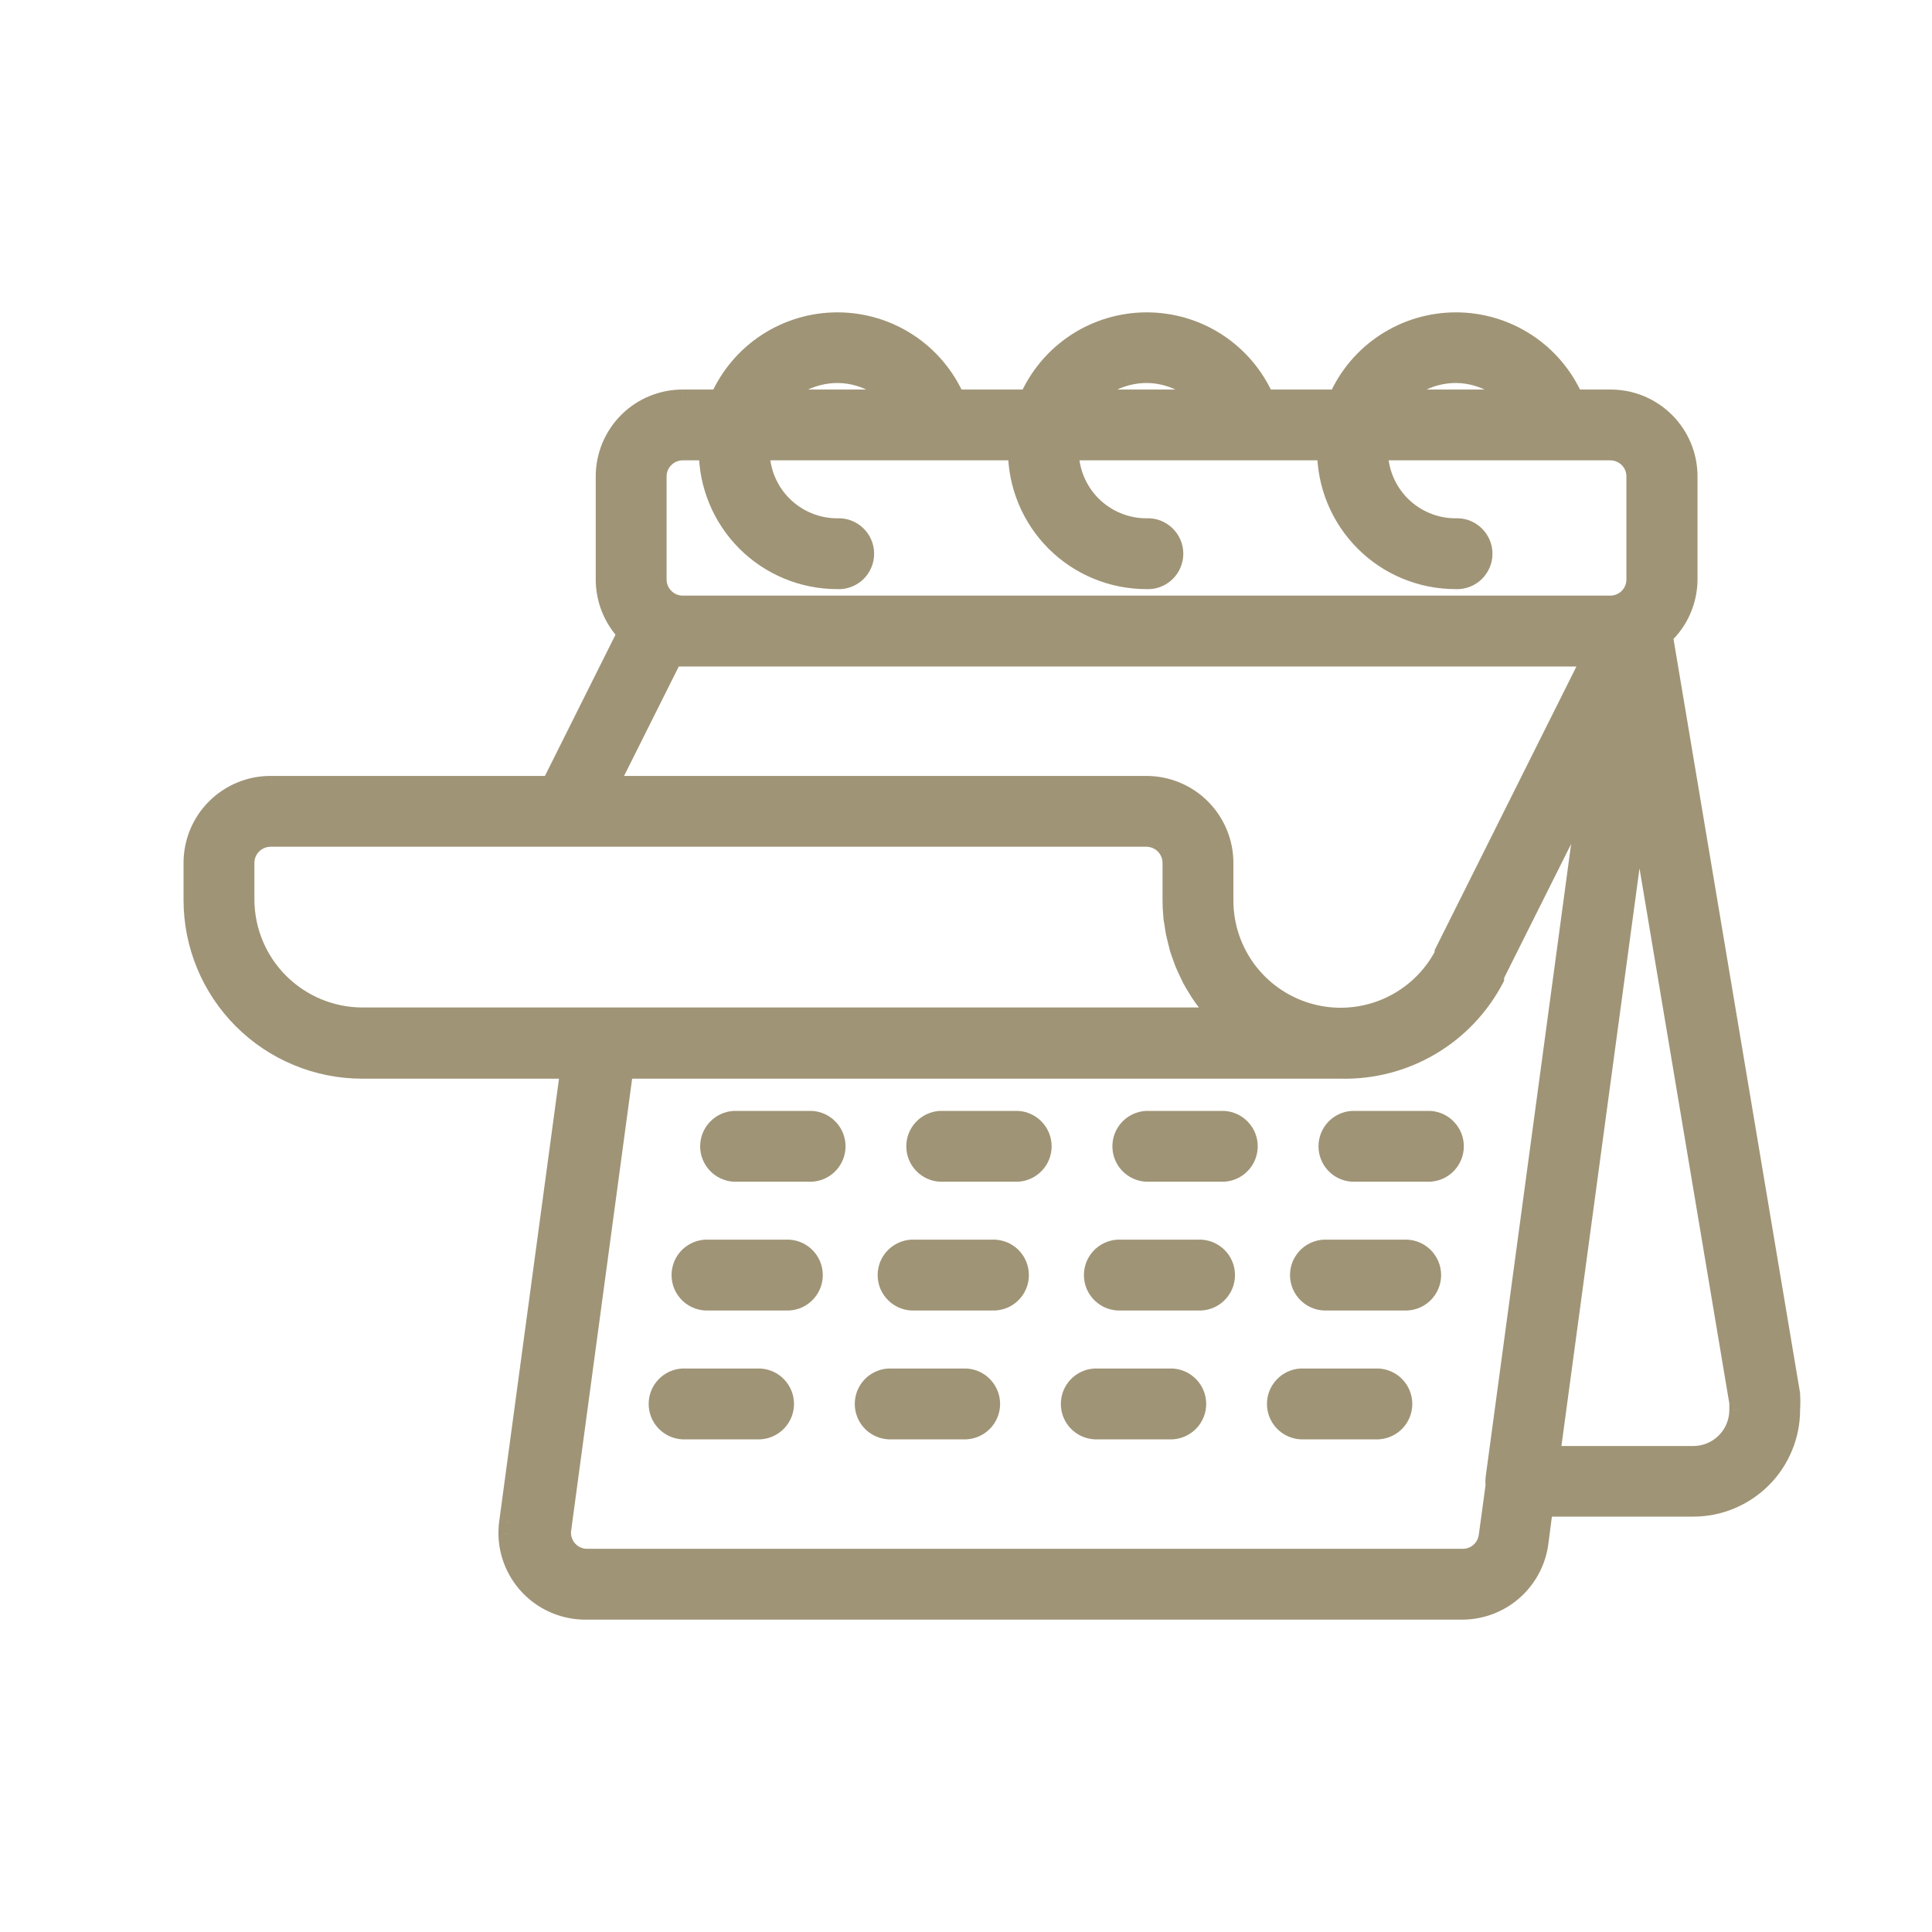 <svg xmlns="http://www.w3.org/2000/svg" width="40" height="40" viewBox="0 0 40 40" fill="none"><path fill-rule="evenodd" clip-rule="evenodd" d="M34.433 13.16C34.594 13.012 34.722 12.832 34.81 12.632C34.898 12.432 34.944 12.216 34.945 11.998V9.864C34.945 9.653 34.904 9.445 34.823 9.25C34.742 9.056 34.624 8.879 34.474 8.731C34.325 8.582 34.148 8.464 33.953 8.384C33.758 8.304 33.55 8.264 33.339 8.265H32.585C32.377 7.79 32.036 7.385 31.602 7.102C31.169 6.818 30.661 6.667 30.143 6.667C29.625 6.667 29.118 6.818 28.684 7.102C28.25 7.385 27.909 7.79 27.701 8.265H26.184C25.977 7.79 25.635 7.385 25.201 7.102C24.768 6.818 24.261 6.667 23.742 6.667C23.224 6.667 22.717 6.818 22.283 7.102C21.85 7.385 21.508 7.79 21.301 8.265H19.78C19.573 7.79 19.231 7.385 18.797 7.102C18.364 6.818 17.857 6.667 17.338 6.667C16.82 6.667 16.313 6.818 15.879 7.102C15.445 7.385 15.104 7.79 14.897 8.265H14.134C13.924 8.264 13.716 8.306 13.521 8.386C13.327 8.466 13.151 8.584 13.002 8.733C12.854 8.881 12.736 9.057 12.656 9.252C12.575 9.446 12.534 9.654 12.534 9.864V11.998C12.534 12.412 12.695 12.811 12.983 13.109L11.406 16.265H5.603C5.392 16.264 5.184 16.305 4.989 16.386C4.795 16.466 4.618 16.584 4.469 16.733C4.32 16.881 4.202 17.058 4.122 17.252C4.041 17.447 4 17.655 4 17.866V18.634C4 19.562 4.369 20.452 5.025 21.108C5.681 21.764 6.571 22.133 7.499 22.133H11.802L10.534 31.521C10.524 31.596 10.518 31.672 10.518 31.748C10.523 32.172 10.695 32.577 10.998 32.875C11.3 33.172 11.709 33.337 12.133 33.333H30.267C30.655 33.334 31.03 33.194 31.323 32.939C31.616 32.684 31.805 32.332 31.858 31.947L31.955 31.2H35.058C35.322 31.2 35.584 31.148 35.828 31.047C36.071 30.946 36.293 30.797 36.48 30.611C36.666 30.424 36.815 30.202 36.916 29.959C37.017 29.715 37.069 29.453 37.069 29.189C37.076 29.079 37.076 28.968 37.069 28.858L34.433 13.16ZM25.336 18.634V17.866C25.336 17.441 25.167 17.034 24.867 16.734C24.567 16.433 24.159 16.265 23.735 16.265H12.598L13.931 13.598H32.962L29.902 19.721V19.764C29.651 20.245 29.245 20.627 28.751 20.85C28.256 21.073 27.701 21.123 27.175 20.993C26.648 20.863 26.181 20.559 25.847 20.131C25.514 19.704 25.334 19.176 25.336 18.634ZM29.726 7.783C30.011 7.707 30.312 7.712 30.595 7.797C30.878 7.882 31.132 8.044 31.329 8.265H28.948C29.154 8.031 29.425 7.864 29.726 7.783ZM23.325 7.783C23.611 7.707 23.912 7.712 24.195 7.797C24.478 7.882 24.731 8.044 24.928 8.265H22.538C22.747 8.03 23.021 7.862 23.325 7.783ZM16.924 7.783C17.21 7.707 17.511 7.712 17.794 7.797C18.077 7.882 18.331 8.044 18.527 8.265H16.137C16.346 8.03 16.62 7.862 16.924 7.783ZM13.601 9.864C13.601 9.723 13.657 9.587 13.757 9.487C13.857 9.387 13.992 9.331 14.134 9.331H14.668C14.668 10.039 14.949 10.717 15.449 11.217C15.949 11.717 16.627 11.998 17.334 11.998C17.407 12.002 17.479 11.991 17.547 11.966C17.616 11.941 17.678 11.902 17.731 11.852C17.784 11.803 17.826 11.742 17.855 11.675C17.884 11.609 17.898 11.537 17.898 11.464C17.898 11.391 17.884 11.319 17.855 11.253C17.826 11.186 17.784 11.126 17.731 11.076C17.678 11.026 17.616 10.987 17.547 10.962C17.479 10.937 17.407 10.927 17.334 10.931C16.91 10.931 16.503 10.762 16.203 10.462C15.903 10.162 15.735 9.756 15.735 9.331H21.069C21.069 10.039 21.349 10.717 21.849 11.217C22.349 11.717 23.028 11.998 23.735 11.998C23.807 12.002 23.88 11.991 23.948 11.966C24.017 11.941 24.079 11.902 24.132 11.852C24.185 11.803 24.227 11.742 24.256 11.675C24.284 11.609 24.299 11.537 24.299 11.464C24.299 11.391 24.284 11.319 24.256 11.253C24.227 11.186 24.185 11.126 24.132 11.076C24.079 11.026 24.017 10.987 23.948 10.962C23.88 10.937 23.807 10.927 23.735 10.931C23.311 10.931 22.904 10.762 22.604 10.462C22.304 10.162 22.135 9.756 22.135 9.331H27.469C27.469 10.039 27.75 10.717 28.25 11.217C28.75 11.717 29.428 11.998 30.136 11.998C30.208 12.002 30.281 11.991 30.349 11.966C30.417 11.941 30.48 11.902 30.533 11.852C30.585 11.803 30.628 11.742 30.656 11.675C30.685 11.609 30.7 11.537 30.7 11.464C30.7 11.391 30.685 11.319 30.656 11.253C30.628 11.186 30.585 11.126 30.533 11.076C30.48 11.026 30.417 10.987 30.349 10.962C30.281 10.937 30.208 10.927 30.136 10.931C29.711 10.931 29.305 10.762 29.005 10.462C28.705 10.162 28.536 9.756 28.536 9.331H33.339C33.409 9.331 33.479 9.345 33.544 9.371C33.608 9.398 33.667 9.437 33.717 9.487C33.767 9.536 33.806 9.595 33.833 9.66C33.86 9.724 33.873 9.794 33.873 9.864V11.998C33.873 12.139 33.817 12.275 33.717 12.375C33.617 12.476 33.481 12.532 33.339 12.532H14.134C13.992 12.531 13.857 12.475 13.757 12.375C13.657 12.274 13.601 12.139 13.601 11.998V9.864ZM5.067 18.634V17.866C5.067 17.724 5.123 17.589 5.223 17.488C5.322 17.388 5.458 17.332 5.599 17.331H23.735C23.876 17.331 24.012 17.388 24.113 17.488C24.213 17.588 24.269 17.724 24.269 17.866V18.634C24.269 18.748 24.275 18.862 24.286 18.975C24.286 19.007 24.292 19.038 24.298 19.069C24.301 19.085 24.304 19.101 24.306 19.117L24.311 19.146C24.317 19.194 24.326 19.258 24.337 19.311C24.347 19.356 24.358 19.4 24.369 19.444L24.369 19.444L24.369 19.445L24.369 19.445L24.369 19.445C24.374 19.465 24.379 19.483 24.383 19.503C24.399 19.566 24.405 19.593 24.418 19.637C24.437 19.701 24.459 19.761 24.482 19.823L24.482 19.823L24.491 19.847C24.498 19.864 24.504 19.882 24.511 19.9C24.517 19.918 24.523 19.936 24.53 19.953C24.561 20.027 24.595 20.096 24.629 20.166L24.629 20.166C24.638 20.183 24.645 20.199 24.652 20.216L24.653 20.216C24.659 20.229 24.665 20.243 24.672 20.257C24.711 20.33 24.754 20.4 24.798 20.47L24.843 20.544C24.892 20.621 24.947 20.694 25.003 20.766L25.037 20.812C25.105 20.897 25.179 20.982 25.256 21.059H7.504C6.86 21.058 6.243 20.802 5.786 20.348C5.33 19.894 5.071 19.278 5.067 18.634ZM30.291 32.267H12.155C12.079 32.267 12.004 32.251 11.935 32.219C11.866 32.188 11.804 32.142 11.754 32.085C11.704 32.028 11.667 31.961 11.645 31.889C11.623 31.816 11.616 31.739 11.626 31.664L12.913 22.133H27.763C28.415 22.148 29.059 21.98 29.62 21.649C30.182 21.317 30.64 20.834 30.941 20.255V20.201L32.889 16.306L30.958 30.597C30.951 30.648 30.951 30.7 30.958 30.751L30.815 31.802C30.798 31.93 30.736 32.047 30.64 32.133C30.544 32.218 30.419 32.266 30.291 32.267ZM36.004 29.194C36.003 29.444 35.904 29.684 35.727 29.861C35.55 30.038 35.31 30.138 35.06 30.138H32.098L33.923 16.644L36.004 29.039C36.005 29.087 36.005 29.138 36.004 29.189V29.194ZM15.735 28.534H14.134C13.997 28.541 13.869 28.601 13.775 28.7C13.682 28.799 13.63 28.93 13.63 29.067C13.63 29.203 13.682 29.335 13.775 29.434C13.869 29.533 13.997 29.593 14.134 29.6H15.735C15.871 29.593 15.999 29.533 16.093 29.434C16.186 29.335 16.239 29.203 16.239 29.067C16.239 28.93 16.186 28.799 16.093 28.7C15.999 28.601 15.871 28.541 15.735 28.534ZM28.002 23.2H29.603C29.739 23.207 29.867 23.267 29.961 23.366C30.055 23.465 30.107 23.596 30.107 23.733C30.107 23.869 30.055 24.001 29.961 24.1C29.867 24.199 29.739 24.259 29.603 24.266H28.002C27.866 24.259 27.738 24.199 27.644 24.1C27.55 24.001 27.498 23.869 27.498 23.733C27.498 23.596 27.55 23.465 27.644 23.366C27.738 23.267 27.866 23.207 28.002 23.2ZM20.538 25.866H18.935C18.862 25.862 18.79 25.872 18.721 25.897C18.653 25.922 18.591 25.961 18.538 26.011C18.485 26.061 18.443 26.121 18.414 26.188C18.385 26.254 18.37 26.326 18.37 26.399C18.37 26.472 18.385 26.544 18.414 26.61C18.443 26.677 18.485 26.737 18.538 26.787C18.591 26.837 18.653 26.876 18.721 26.901C18.79 26.926 18.862 26.937 18.935 26.933H20.538C20.61 26.937 20.683 26.926 20.751 26.901C20.82 26.876 20.882 26.837 20.935 26.787C20.988 26.737 21.03 26.677 21.058 26.61C21.087 26.544 21.102 26.472 21.102 26.399C21.102 26.326 21.087 26.254 21.058 26.188C21.03 26.121 20.988 26.061 20.935 26.011C20.882 25.961 20.82 25.922 20.751 25.897C20.683 25.872 20.61 25.862 20.538 25.866ZM27.473 25.866H29.072C29.145 25.862 29.217 25.872 29.286 25.897C29.354 25.922 29.416 25.961 29.469 26.011C29.522 26.061 29.564 26.121 29.593 26.188C29.622 26.254 29.637 26.326 29.637 26.399C29.637 26.472 29.622 26.544 29.593 26.61C29.564 26.677 29.522 26.737 29.469 26.787C29.416 26.837 29.354 26.876 29.286 26.901C29.217 26.926 29.145 26.937 29.072 26.933H27.473C27.4 26.937 27.328 26.926 27.259 26.901C27.191 26.876 27.129 26.837 27.076 26.787C27.023 26.737 26.981 26.677 26.952 26.61C26.923 26.544 26.908 26.472 26.908 26.399C26.908 26.326 26.923 26.254 26.952 26.188C26.981 26.121 27.023 26.061 27.076 26.011C27.129 25.961 27.191 25.922 27.259 25.897C27.328 25.872 27.4 25.862 27.473 25.866ZM16.271 25.866H14.668C14.595 25.862 14.523 25.872 14.454 25.897C14.386 25.922 14.324 25.961 14.271 26.011C14.218 26.061 14.176 26.121 14.147 26.188C14.118 26.254 14.104 26.326 14.104 26.399C14.104 26.472 14.118 26.544 14.147 26.61C14.176 26.677 14.218 26.737 14.271 26.787C14.324 26.837 14.386 26.876 14.454 26.901C14.523 26.926 14.595 26.937 14.668 26.933H16.271C16.343 26.937 16.416 26.926 16.484 26.901C16.552 26.876 16.615 26.837 16.668 26.787C16.721 26.737 16.763 26.677 16.792 26.61C16.82 26.544 16.835 26.472 16.835 26.399C16.835 26.326 16.82 26.254 16.792 26.188C16.763 26.121 16.721 26.061 16.668 26.011C16.615 25.961 16.552 25.922 16.484 25.897C16.416 25.872 16.343 25.862 16.271 25.866ZM15.2 23.2H16.801C16.938 23.207 17.066 23.267 17.16 23.366C17.253 23.465 17.305 23.596 17.305 23.733C17.305 23.869 17.253 24.001 17.16 24.1C17.066 24.199 16.938 24.259 16.801 24.266H15.2C15.064 24.259 14.936 24.199 14.842 24.1C14.748 24.001 14.696 23.869 14.696 23.733C14.696 23.596 14.748 23.465 14.842 23.366C14.936 23.267 15.064 23.207 15.2 23.2ZM20.002 28.534H18.401C18.265 28.541 18.137 28.601 18.043 28.7C17.949 28.799 17.897 28.93 17.897 29.067C17.897 29.203 17.949 29.335 18.043 29.434C18.137 29.533 18.265 29.593 18.401 29.6H20.002C20.138 29.593 20.266 29.533 20.36 29.434C20.454 29.335 20.506 29.203 20.506 29.067C20.506 28.93 20.454 28.799 20.36 28.7C20.266 28.601 20.138 28.541 20.002 28.534ZM22.668 28.534H24.269C24.405 28.541 24.533 28.601 24.627 28.7C24.721 28.799 24.773 28.93 24.773 29.067C24.773 29.203 24.721 29.335 24.627 29.434C24.533 29.533 24.405 29.593 24.269 29.6H22.668C22.532 29.593 22.403 29.533 22.31 29.434C22.216 29.335 22.164 29.203 22.164 29.067C22.164 28.93 22.216 28.799 22.31 28.7C22.403 28.601 22.532 28.541 22.668 28.534ZM21.069 23.2H19.468C19.331 23.207 19.203 23.267 19.11 23.366C19.016 23.465 18.964 23.596 18.964 23.733C18.964 23.869 19.016 24.001 19.11 24.1C19.203 24.199 19.331 24.259 19.468 24.266H21.069C21.205 24.259 21.333 24.199 21.427 24.1C21.52 24.001 21.573 23.869 21.573 23.733C21.573 23.596 21.52 23.465 21.427 23.366C21.333 23.267 21.205 23.207 21.069 23.2ZM23.735 23.2H25.336C25.472 23.207 25.6 23.267 25.694 23.366C25.788 23.465 25.84 23.596 25.84 23.733C25.84 23.869 25.788 24.001 25.694 24.1C25.6 24.199 25.472 24.259 25.336 24.266H23.735C23.598 24.259 23.47 24.199 23.377 24.1C23.283 24.001 23.231 23.869 23.231 23.733C23.231 23.596 23.283 23.465 23.377 23.366C23.47 23.267 23.598 23.207 23.735 23.2ZM24.805 25.866H23.206C23.133 25.862 23.06 25.872 22.992 25.897C22.924 25.922 22.861 25.961 22.808 26.011C22.756 26.061 22.713 26.121 22.685 26.188C22.656 26.254 22.641 26.326 22.641 26.399C22.641 26.472 22.656 26.544 22.685 26.61C22.713 26.677 22.756 26.737 22.808 26.787C22.861 26.837 22.924 26.876 22.992 26.901C23.06 26.926 23.133 26.937 23.206 26.933H24.805C24.877 26.937 24.95 26.926 25.018 26.901C25.087 26.876 25.149 26.837 25.202 26.787C25.255 26.737 25.297 26.677 25.326 26.61C25.354 26.544 25.369 26.472 25.369 26.399C25.369 26.326 25.354 26.254 25.326 26.188C25.297 26.121 25.255 26.061 25.202 26.011C25.149 25.961 25.087 25.922 25.018 25.897C24.95 25.872 24.877 25.862 24.805 25.866ZM26.935 28.534H28.536C28.672 28.541 28.8 28.601 28.894 28.7C28.988 28.799 29.04 28.93 29.04 29.067C29.04 29.203 28.988 29.335 28.894 29.434C28.8 29.533 28.672 29.593 28.536 29.6H26.935C26.799 29.593 26.671 29.533 26.577 29.434C26.483 29.335 26.431 29.203 26.431 29.067C26.431 28.93 26.483 28.799 26.577 28.7C26.671 28.601 26.799 28.541 26.935 28.534Z" fill="#9F9476"></path><path d="M34.433 13.16L34.298 13.013L34.218 13.086L34.236 13.193L34.433 13.16ZM34.945 11.998L35.145 11.998V11.998H34.945ZM34.945 9.864L34.745 9.864V9.864H34.945ZM34.823 9.25L35.008 9.174L34.823 9.25ZM34.474 8.731L34.333 8.872L34.474 8.731ZM33.953 8.384L34.029 8.199L33.953 8.384ZM33.339 8.265V8.465L33.34 8.465L33.339 8.265ZM32.585 8.265L32.401 8.345L32.454 8.465H32.585V8.265ZM31.602 7.102L31.712 6.934L31.602 7.102ZM28.684 7.102L28.575 6.934L28.684 7.102ZM27.701 8.265V8.465H27.832L27.885 8.345L27.701 8.265ZM26.184 8.265L26.001 8.345L26.053 8.465H26.184V8.265ZM25.201 7.102L25.311 6.934L25.201 7.102ZM22.283 7.102L22.174 6.934L22.283 7.102ZM21.301 8.265V8.465H21.432L21.484 8.345L21.301 8.265ZM19.78 8.265L19.597 8.345L19.649 8.465H19.78V8.265ZM18.797 7.102L18.688 7.269L18.688 7.269L18.797 7.102ZM15.879 7.102L15.77 6.934L15.77 6.934L15.879 7.102ZM14.897 8.265V8.465H15.027L15.08 8.345L14.897 8.265ZM14.134 8.265L14.133 8.465H14.134V8.265ZM13.521 8.386L13.598 8.571V8.571L13.521 8.386ZM13.002 8.733L12.861 8.591V8.591L13.002 8.733ZM12.656 9.252L12.471 9.175L12.471 9.175L12.656 9.252ZM12.534 9.864H12.734V9.864L12.534 9.864ZM12.534 11.998L12.734 11.998V11.998H12.534ZM12.983 13.109L13.162 13.198L13.226 13.071L13.127 12.97L12.983 13.109ZM11.406 16.265V16.465H11.53L11.585 16.354L11.406 16.265ZM5.603 16.265L5.602 16.465H5.603V16.265ZM4.989 16.386L4.913 16.201H4.913L4.989 16.386ZM4.469 16.733L4.61 16.874L4.469 16.733ZM4.122 17.252L4.306 17.329L4.306 17.329L4.122 17.252ZM4 17.866H4.2L4.2 17.866L4 17.866ZM5.025 21.108L4.883 21.249H4.883L5.025 21.108ZM11.802 22.133L12 22.16L12.031 21.933H11.802V22.133ZM10.534 31.521L10.732 31.548L10.732 31.547L10.534 31.521ZM10.518 31.748L10.319 31.748L10.319 31.75L10.518 31.748ZM10.998 32.875L11.138 32.732H11.138L10.998 32.875ZM12.133 33.333V33.133L12.132 33.133L12.133 33.333ZM30.267 33.333L30.267 33.133H30.267V33.333ZM31.858 31.947L32.056 31.974L32.056 31.973L31.858 31.947ZM31.955 31.2V31H31.779L31.757 31.174L31.955 31.2ZM35.828 31.047L35.751 30.862H35.751L35.828 31.047ZM36.916 29.959L37.1 30.035V30.035L36.916 29.959ZM37.069 29.189L36.869 29.177V29.189H37.069ZM37.069 28.858L37.268 28.846L37.268 28.835L37.266 28.825L37.069 28.858ZM25.336 18.634L25.536 18.635V18.634H25.336ZM24.867 16.734L25.008 16.592L24.867 16.734ZM12.598 16.265L12.419 16.175L12.274 16.465H12.598V16.265ZM13.931 13.598V13.399H13.807L13.752 13.509L13.931 13.598ZM32.962 13.598L33.141 13.688L33.286 13.399H32.962V13.598ZM29.902 19.721L29.723 19.632L29.702 19.674V19.721H29.902ZM29.902 19.764L30.079 19.856L30.102 19.813V19.764H29.902ZM28.751 20.85L28.669 20.668L28.751 20.85ZM27.175 20.993L27.223 20.799L27.175 20.993ZM25.847 20.131L25.689 20.255L25.847 20.131ZM30.595 7.797L30.538 7.989H30.538L30.595 7.797ZM29.726 7.783L29.674 7.59L29.674 7.59L29.726 7.783ZM31.329 8.265V8.465H31.774L31.478 8.132L31.329 8.265ZM28.948 8.265L28.798 8.132L28.504 8.465H28.948V8.265ZM24.195 7.797L24.137 7.989H24.137L24.195 7.797ZM23.325 7.783L23.375 7.977L23.377 7.977L23.325 7.783ZM24.928 8.265V8.465H25.373L25.077 8.132L24.928 8.265ZM22.538 8.265L22.389 8.132L22.093 8.465H22.538V8.265ZM17.794 7.797L17.851 7.605L17.794 7.797ZM16.924 7.783L16.974 7.977L16.976 7.977L16.924 7.783ZM18.527 8.265V8.465H18.973L18.677 8.132L18.527 8.265ZM16.137 8.265L15.988 8.132L15.692 8.465H16.137V8.265ZM14.668 9.331H14.868V9.131H14.668V9.331ZM15.449 11.217L15.59 11.075L15.449 11.217ZM17.334 11.998L17.345 11.797H17.334V11.998ZM17.547 11.966L17.616 12.154H17.616L17.547 11.966ZM17.731 11.852L17.869 11.998V11.998L17.731 11.852ZM17.855 11.253L18.038 11.174V11.174L17.855 11.253ZM17.731 11.076L17.869 10.931V10.931L17.731 11.076ZM17.547 10.962L17.616 10.774L17.616 10.774L17.547 10.962ZM17.334 10.931V11.131L17.345 11.13L17.334 10.931ZM16.203 10.462L16.345 10.321V10.321L16.203 10.462ZM15.735 9.331V9.131H15.535V9.331H15.735ZM21.069 9.331H21.269V9.131H21.069V9.331ZM21.849 11.217L21.991 11.075L21.849 11.217ZM23.735 11.998L23.746 11.797H23.735V11.998ZM23.948 11.966L24.017 12.154L24.017 12.154L23.948 11.966ZM24.132 11.852L24.269 11.998V11.998L24.132 11.852ZM24.256 11.675L24.072 11.596L24.072 11.596L24.256 11.675ZM24.256 11.253L24.072 11.332L24.072 11.332L24.256 11.253ZM24.132 11.076L24.269 10.931V10.931L24.132 11.076ZM23.948 10.962L24.017 10.774L24.017 10.774L23.948 10.962ZM23.735 10.931V11.131L23.746 11.13L23.735 10.931ZM22.604 10.462L22.745 10.321V10.321L22.604 10.462ZM22.135 9.331V9.131H21.935V9.331H22.135ZM27.469 9.331H27.669V9.131H27.469V9.331ZM30.136 11.998L30.147 11.797H30.136V11.998ZM30.533 11.852L30.67 11.998V11.998L30.533 11.852ZM30.656 11.675L30.84 11.755L30.84 11.755L30.656 11.675ZM30.656 11.253L30.84 11.174L30.84 11.174L30.656 11.253ZM30.533 11.076L30.67 10.931V10.931L30.533 11.076ZM30.349 10.962L30.418 10.774L30.418 10.774L30.349 10.962ZM30.136 10.931V11.131L30.147 11.13L30.136 10.931ZM28.536 9.331V9.131H28.336V9.331H28.536ZM33.339 9.331V9.531L33.34 9.531L33.339 9.331ZM33.717 9.487L33.858 9.345L33.858 9.345L33.717 9.487ZM33.833 9.66L33.648 9.736L33.648 9.736L33.833 9.66ZM33.717 12.375L33.858 12.517V12.517L33.717 12.375ZM14.134 12.532L14.133 12.732H14.134V12.532ZM13.757 12.375L13.615 12.516V12.516L13.757 12.375ZM13.601 11.998L13.801 11.998V11.998H13.601ZM5.067 17.866H5.267V17.866L5.067 17.866ZM5.067 18.634H4.867L4.867 18.635L5.067 18.634ZM5.223 17.488L5.364 17.63L5.364 17.63L5.223 17.488ZM5.599 17.331V17.131L5.599 17.131L5.599 17.331ZM24.113 17.488L23.971 17.629V17.629L24.113 17.488ZM24.269 18.634L24.469 18.634V18.634H24.269ZM24.286 18.975H24.486V18.965L24.485 18.955L24.286 18.975ZM24.298 19.069L24.494 19.031V19.031L24.298 19.069ZM24.306 19.117L24.505 19.089L24.505 19.088L24.306 19.117ZM24.311 19.146L24.509 19.119L24.509 19.119L24.311 19.146ZM24.337 19.311L24.533 19.27V19.27L24.337 19.311ZM24.369 19.444L24.175 19.493L24.175 19.495L24.369 19.444ZM24.369 19.444L24.563 19.396L24.562 19.393L24.369 19.444ZM24.369 19.445L24.175 19.493L24.175 19.493L24.369 19.445ZM24.369 19.445L24.175 19.494L24.175 19.494L24.369 19.445ZM24.369 19.445L24.563 19.397L24.563 19.396L24.369 19.445ZM24.383 19.503L24.189 19.55L24.189 19.55L24.383 19.503ZM24.418 19.637L24.224 19.689L24.226 19.697L24.418 19.637ZM24.482 19.823L24.672 19.759L24.669 19.754L24.482 19.823ZM24.482 19.823L24.292 19.886L24.294 19.891L24.482 19.823ZM24.491 19.847L24.303 19.916L24.305 19.922L24.491 19.847ZM24.511 19.9L24.322 19.968L24.322 19.968L24.511 19.9ZM24.53 19.953L24.344 20.027L24.346 20.03L24.53 19.953ZM24.629 20.166L24.449 20.254L24.456 20.266L24.629 20.166ZM24.629 20.166L24.806 20.073L24.803 20.067L24.629 20.166ZM24.652 20.216L24.835 20.134L24.835 20.134L24.652 20.216ZM24.653 20.216L24.47 20.297L24.47 20.298L24.653 20.216ZM24.672 20.257L24.493 20.346L24.495 20.351L24.672 20.257ZM24.798 20.47L24.969 20.367L24.967 20.363L24.798 20.47ZM24.843 20.544L24.671 20.647L24.674 20.652L24.843 20.544ZM25.003 20.766L25.164 20.647L25.16 20.642L25.003 20.766ZM25.037 20.812L24.876 20.931L24.881 20.937L25.037 20.812ZM25.256 21.059V21.259H25.738L25.397 20.918L25.256 21.059ZM7.504 21.059L7.504 21.259H7.504V21.059ZM5.786 20.348L5.645 20.49H5.645L5.786 20.348ZM12.155 32.267V32.066L12.155 32.066L12.155 32.267ZM30.291 32.267V32.467L30.292 32.467L30.291 32.267ZM11.935 32.219L11.853 32.402L11.853 32.402L11.935 32.219ZM11.754 32.085L11.904 31.953L11.904 31.953L11.754 32.085ZM11.645 31.889L11.836 31.83H11.836L11.645 31.889ZM11.626 31.664L11.428 31.637L11.428 31.638L11.626 31.664ZM12.913 22.133V21.933H12.738L12.715 22.106L12.913 22.133ZM27.763 22.133L27.768 21.933H27.763V22.133ZM29.62 21.649L29.519 21.476L29.62 21.649ZM30.941 20.255L31.119 20.348L31.141 20.304V20.255H30.941ZM30.941 20.201L30.762 20.111L30.741 20.154V20.201H30.941ZM32.889 16.306L33.087 16.332L32.71 16.216L32.889 16.306ZM30.958 30.597L30.76 30.57L30.76 30.571L30.958 30.597ZM30.958 30.751L31.156 30.778L31.16 30.751L31.156 30.724L30.958 30.751ZM30.815 31.802L30.617 31.775L30.616 31.777L30.815 31.802ZM30.64 32.133L30.507 31.983L30.507 31.983L30.64 32.133ZM35.727 29.861L35.868 30.003V30.003L35.727 29.861ZM36.004 29.194L36.204 29.195V29.194H36.004ZM35.06 30.138V30.338L35.06 30.338L35.06 30.138ZM32.098 30.138L31.9 30.111L31.869 30.338H32.098V30.138ZM33.923 16.644L34.12 16.61L33.725 16.617L33.923 16.644ZM36.004 29.039L36.203 29.032L36.203 29.019L36.201 29.006L36.004 29.039ZM36.004 29.189L35.804 29.182V29.189H36.004ZM14.134 28.534V28.333L14.122 28.334L14.134 28.534ZM15.735 28.534L15.746 28.334H15.735V28.534ZM13.775 28.7L13.921 28.837L13.921 28.837L13.775 28.7ZM13.775 29.434L13.921 29.297L13.921 29.297L13.775 29.434ZM14.134 29.6L14.122 29.8H14.134V29.6ZM15.735 29.6V29.801L15.746 29.8L15.735 29.6ZM16.093 29.434L15.947 29.297L15.947 29.297L16.093 29.434ZM16.093 28.7L15.947 28.837L15.947 28.837L16.093 28.7ZM29.603 23.2L29.614 23H29.603V23.2ZM28.002 23.2V22.999L27.991 23L28.002 23.2ZM29.961 23.366L29.816 23.503L29.961 23.366ZM29.961 24.1L29.816 23.962L29.961 24.1ZM29.603 24.266V24.467L29.614 24.466L29.603 24.266ZM28.002 24.266L27.991 24.466H28.002V24.266ZM27.644 24.1L27.498 24.237L27.498 24.237L27.644 24.1ZM27.644 23.366L27.498 23.229L27.498 23.229L27.644 23.366ZM18.935 25.866L18.924 26.066H18.935V25.866ZM20.538 25.866V26.066L20.549 26.065L20.538 25.866ZM18.721 25.897L18.79 26.085L18.79 26.085L18.721 25.897ZM18.538 26.011L18.675 26.156L18.675 26.156L18.538 26.011ZM18.414 26.188L18.23 26.108L18.23 26.108L18.414 26.188ZM18.414 26.61L18.23 26.69L18.23 26.69L18.414 26.61ZM18.538 26.787L18.401 26.933L18.401 26.933L18.538 26.787ZM18.721 26.901L18.79 26.713L18.79 26.713L18.721 26.901ZM18.935 26.933V26.732L18.924 26.733L18.935 26.933ZM20.538 26.933L20.549 26.733H20.538V26.933ZM20.751 26.901L20.683 26.713L20.683 26.713L20.751 26.901ZM20.935 26.787L21.072 26.933L21.072 26.933L20.935 26.787ZM21.058 26.61L20.875 26.531L20.875 26.531L21.058 26.61ZM21.058 26.188L20.875 26.267L20.875 26.267L21.058 26.188ZM20.935 26.011L20.797 26.156L20.797 26.156L20.935 26.011ZM20.751 25.897L20.683 26.085L20.683 26.085L20.751 25.897ZM29.072 25.866V26.066L29.084 26.065L29.072 25.866ZM27.473 25.866L27.462 26.066H27.473V25.866ZM29.286 25.897L29.217 26.085L29.217 26.085L29.286 25.897ZM29.469 26.011L29.332 26.156L29.332 26.156L29.469 26.011ZM29.593 26.188L29.777 26.108L29.777 26.108L29.593 26.188ZM29.593 26.61L29.777 26.69L29.777 26.69L29.593 26.61ZM29.469 26.787L29.607 26.933L29.607 26.933L29.469 26.787ZM29.286 26.901L29.217 26.713L29.217 26.713L29.286 26.901ZM29.072 26.933L29.084 26.733H29.072V26.933ZM27.473 26.933V26.732L27.462 26.733L27.473 26.933ZM27.259 26.901L27.328 26.713L27.328 26.713L27.259 26.901ZM27.076 26.787L26.938 26.933L26.938 26.933L27.076 26.787ZM26.952 26.61L26.768 26.69L26.768 26.69L26.952 26.61ZM26.952 26.188L26.768 26.108L26.768 26.108L26.952 26.188ZM27.076 26.011L27.213 26.156L27.213 26.156L27.076 26.011ZM27.259 25.897L27.328 26.085L27.328 26.085L27.259 25.897ZM14.668 25.866L14.657 26.066H14.668V25.866ZM16.271 25.866V26.066L16.282 26.065L16.271 25.866ZM14.454 25.897L14.523 26.085L14.523 26.085L14.454 25.897ZM14.271 26.011L14.408 26.156L14.408 26.156L14.271 26.011ZM14.147 26.188L13.963 26.108L13.963 26.108L14.147 26.188ZM14.147 26.61L13.963 26.69L13.963 26.69L14.147 26.61ZM14.271 26.787L14.133 26.933L14.133 26.933L14.271 26.787ZM14.454 26.901L14.523 26.713L14.523 26.713L14.454 26.901ZM14.668 26.933V26.732L14.657 26.733L14.668 26.933ZM16.271 26.933L16.282 26.733H16.271V26.933ZM16.484 26.901L16.416 26.713L16.416 26.713L16.484 26.901ZM16.668 26.787L16.805 26.933L16.805 26.933L16.668 26.787ZM16.792 26.61L16.975 26.69L16.975 26.69L16.792 26.61ZM16.792 26.188L16.975 26.108L16.975 26.108L16.792 26.188ZM16.668 26.011L16.53 26.156L16.53 26.156L16.668 26.011ZM16.484 25.897L16.416 26.085L16.416 26.085L16.484 25.897ZM16.801 23.2L16.813 23H16.801V23.2ZM15.2 23.2V22.999L15.189 23L15.2 23.2ZM17.16 23.366L17.305 23.229V23.229L17.16 23.366ZM17.16 24.1L17.305 24.237V24.237L17.16 24.1ZM16.801 24.266V24.467L16.813 24.466L16.801 24.266ZM15.2 24.266L15.189 24.466H15.2V24.266ZM14.842 24.1L14.697 24.237L14.697 24.237L14.842 24.1ZM14.842 23.366L14.697 23.229L14.697 23.229L14.842 23.366ZM18.401 28.534V28.333L18.39 28.334L18.401 28.534ZM20.002 28.534L20.013 28.334H20.002V28.534ZM18.043 28.7L18.188 28.837V28.837L18.043 28.7ZM18.043 29.434L18.188 29.297V29.297L18.043 29.434ZM18.401 29.6L18.39 29.8H18.401V29.6ZM20.002 29.6V29.801L20.013 29.8L20.002 29.6ZM20.36 29.434L20.505 29.571L20.36 29.434ZM20.36 28.7L20.505 28.563L20.36 28.7ZM24.269 28.534L24.28 28.334H24.269V28.534ZM22.668 28.534V28.333L22.657 28.334L22.668 28.534ZM24.627 28.7L24.772 28.563L24.627 28.7ZM24.627 29.434L24.772 29.571L24.627 29.434ZM24.269 29.6V29.801L24.28 29.8L24.269 29.6ZM22.668 29.6L22.657 29.8H22.668V29.6ZM22.31 29.434L22.455 29.297L22.455 29.297L22.31 29.434ZM22.31 28.7L22.455 28.837L22.455 28.837L22.31 28.7ZM19.468 23.2V22.999L19.456 23L19.468 23.2ZM21.069 23.2L21.08 23H21.069V23.2ZM19.11 23.366L18.964 23.229L18.964 23.229L19.11 23.366ZM19.11 24.1L18.964 24.237L18.964 24.237L19.11 24.1ZM19.468 24.266L19.456 24.466H19.468V24.266ZM21.069 24.266V24.467L21.08 24.466L21.069 24.266ZM21.427 24.1L21.572 24.237L21.572 24.237L21.427 24.1ZM21.427 23.366L21.572 23.229L21.572 23.229L21.427 23.366ZM25.336 23.2L25.347 23H25.336V23.2ZM23.735 23.2V22.999L23.723 23L23.735 23.2ZM25.694 23.366L25.548 23.503L25.694 23.366ZM25.694 24.1L25.548 23.962L25.694 24.1ZM25.336 24.266V24.467L25.347 24.466L25.336 24.266ZM23.735 24.266L23.723 24.466H23.735V24.266ZM23.377 24.1L23.522 23.962L23.377 24.1ZM23.377 23.366L23.522 23.503L23.377 23.366ZM23.206 25.866L23.194 26.066H23.206V25.866ZM24.805 25.866V26.066L24.816 26.065L24.805 25.866ZM22.992 25.897L23.061 26.085L23.061 26.085L22.992 25.897ZM22.808 26.011L22.946 26.156L22.946 26.156L22.808 26.011ZM22.685 26.188L22.501 26.108L22.501 26.108L22.685 26.188ZM22.685 26.61L22.501 26.69L22.501 26.69L22.685 26.61ZM22.808 26.787L22.671 26.933L22.671 26.933L22.808 26.787ZM22.992 26.901L23.061 26.713L23.061 26.713L22.992 26.901ZM23.206 26.933V26.732L23.194 26.733L23.206 26.933ZM24.805 26.933L24.816 26.733H24.805V26.933ZM25.018 26.901L24.95 26.713L24.95 26.713L25.018 26.901ZM25.202 26.787L25.339 26.933L25.339 26.933L25.202 26.787ZM25.326 26.61L25.509 26.69L25.509 26.69L25.326 26.61ZM25.326 26.188L25.509 26.108L25.509 26.108L25.326 26.188ZM25.202 26.011L25.065 26.156L25.065 26.156L25.202 26.011ZM25.018 25.897L24.95 26.085L24.95 26.085L25.018 25.897ZM28.536 28.534L28.547 28.334H28.536V28.534ZM26.935 28.534V28.333L26.924 28.334L26.935 28.534ZM28.894 28.7L28.749 28.837L28.749 28.837L28.894 28.7ZM28.894 29.434L28.749 29.297L28.749 29.297L28.894 29.434ZM28.536 29.6V29.801L28.547 29.8L28.536 29.6ZM26.935 29.6L26.924 29.8H26.935V29.6ZM26.577 29.434L26.722 29.297L26.722 29.297L26.577 29.434ZM26.577 28.7L26.722 28.837L26.722 28.837L26.577 28.7ZM34.627 12.551C34.55 12.726 34.438 12.883 34.298 13.013L34.569 13.307C34.75 13.14 34.894 12.938 34.993 12.713L34.627 12.551ZM34.745 11.996C34.744 12.188 34.704 12.376 34.627 12.551L34.993 12.713C35.092 12.488 35.144 12.245 35.145 11.998L34.745 11.996ZM34.745 9.864V11.998H35.145V9.864H34.745ZM34.638 9.327C34.709 9.497 34.745 9.68 34.745 9.864L35.145 9.864C35.145 9.627 35.099 9.392 35.008 9.174L34.638 9.327ZM34.333 8.872C34.464 9.002 34.568 9.157 34.638 9.327L35.008 9.174C34.917 8.955 34.784 8.756 34.616 8.589L34.333 8.872ZM33.877 8.569C34.048 8.639 34.203 8.742 34.333 8.872L34.616 8.589C34.448 8.422 34.248 8.289 34.029 8.199L33.877 8.569ZM33.34 8.465C33.524 8.464 33.707 8.499 33.877 8.569L34.029 8.199C33.81 8.109 33.575 8.064 33.338 8.065L33.34 8.465ZM32.585 8.465H33.339V8.065H32.585V8.465ZM31.493 7.269C31.894 7.532 32.21 7.905 32.401 8.345L32.768 8.185C32.545 7.674 32.178 7.239 31.712 6.934L31.493 7.269ZM30.143 6.867C30.622 6.867 31.091 7.006 31.493 7.269L31.712 6.934C31.245 6.629 30.7 6.467 30.143 6.467V6.867ZM28.794 7.269C29.195 7.006 29.664 6.867 30.143 6.867V6.467C29.586 6.467 29.041 6.629 28.575 6.934L28.794 7.269ZM27.885 8.345C28.077 7.905 28.392 7.532 28.794 7.269L28.575 6.934C28.108 7.239 27.741 7.674 27.518 8.185L27.885 8.345ZM26.184 8.465H27.701V8.065H26.184V8.465ZM25.092 7.269C25.493 7.532 25.809 7.905 26.001 8.345L26.367 8.185C26.144 7.674 25.777 7.239 25.311 6.934L25.092 7.269ZM23.742 6.867C24.222 6.867 24.691 7.006 25.092 7.269L25.311 6.934C24.845 6.629 24.3 6.467 23.742 6.467V6.867ZM22.393 7.269C22.794 7.006 23.263 6.867 23.742 6.867V6.467C23.185 6.467 22.64 6.629 22.174 6.934L22.393 7.269ZM21.484 8.345C21.676 7.905 21.992 7.532 22.393 7.269L22.174 6.934C21.708 7.239 21.34 7.674 21.117 8.185L21.484 8.345ZM19.78 8.465H21.301V8.065H19.78V8.465ZM18.688 7.269C19.089 7.532 19.405 7.905 19.597 8.345L19.963 8.185C19.74 7.674 19.373 7.239 18.907 6.934L18.688 7.269ZM17.338 6.867C17.818 6.867 18.287 7.006 18.688 7.269L18.907 6.934C18.441 6.629 17.895 6.467 17.338 6.467V6.867ZM15.989 7.269C16.39 7.006 16.859 6.867 17.338 6.867V6.467C16.781 6.467 16.236 6.629 15.77 6.934L15.989 7.269ZM15.08 8.345C15.272 7.905 15.588 7.532 15.989 7.269L15.77 6.934C15.303 7.239 14.936 7.674 14.713 8.185L15.08 8.345ZM14.134 8.465H14.897V8.065H14.134V8.465ZM13.598 8.571C13.768 8.5 13.95 8.464 14.133 8.465L14.134 8.065C13.898 8.064 13.663 8.111 13.445 8.201L13.598 8.571ZM13.144 8.874C13.274 8.744 13.428 8.641 13.598 8.571L13.445 8.201C13.226 8.291 13.028 8.424 12.861 8.591L13.144 8.874ZM12.84 9.328C12.911 9.158 13.014 9.004 13.144 8.874L12.861 8.591C12.694 8.758 12.561 8.957 12.471 9.175L12.84 9.328ZM12.734 9.864C12.734 9.68 12.77 9.498 12.84 9.328L12.471 9.175C12.38 9.394 12.334 9.628 12.334 9.864L12.734 9.864ZM12.734 11.998V9.864H12.334V11.998H12.734ZM13.127 12.97C12.875 12.709 12.734 12.36 12.734 11.998L12.334 11.997C12.334 12.464 12.515 12.912 12.839 13.248L13.127 12.97ZM11.585 16.354L13.162 13.198L12.804 13.019L11.227 16.175L11.585 16.354ZM5.603 16.465H11.406V16.065H5.603V16.465ZM5.066 16.57C5.236 16.5 5.418 16.464 5.602 16.465L5.603 16.065C5.366 16.064 5.132 16.11 4.913 16.201L5.066 16.57ZM4.61 16.874C4.741 16.744 4.895 16.641 5.066 16.57L4.913 16.201C4.694 16.291 4.495 16.424 4.328 16.591L4.61 16.874ZM4.306 17.329C4.377 17.159 4.48 17.004 4.61 16.874L4.328 16.591C4.16 16.758 4.027 16.957 3.937 17.176L4.306 17.329ZM4.2 17.866C4.2 17.681 4.236 17.499 4.306 17.329L3.937 17.176C3.846 17.395 3.8 17.629 3.8 17.866L4.2 17.866ZM4.2 18.634V17.866H3.8V18.634H4.2ZM5.166 20.967C4.548 20.348 4.2 19.509 4.2 18.634H3.8C3.8 19.615 4.19 20.556 4.883 21.249L5.166 20.967ZM7.499 21.933C6.624 21.933 5.785 21.585 5.166 20.967L4.883 21.249C5.577 21.943 6.518 22.333 7.499 22.333V21.933ZM11.802 21.933H7.499V22.333H11.802V21.933ZM10.732 31.547L12 22.16L11.604 22.106L10.336 31.494L10.732 31.547ZM10.719 31.747C10.719 31.681 10.723 31.614 10.732 31.548L10.336 31.494C10.324 31.578 10.319 31.663 10.319 31.748L10.719 31.747ZM11.138 32.732C10.873 32.472 10.722 32.117 10.719 31.746L10.319 31.75C10.323 32.227 10.517 32.683 10.857 33.017L11.138 32.732ZM12.132 33.133C11.76 33.136 11.403 32.992 11.138 32.732L10.857 33.017C11.198 33.352 11.658 33.537 12.135 33.533L12.132 33.133ZM30.267 33.133H12.133V33.533H30.267V33.133ZM31.192 32.789C30.935 33.012 30.607 33.134 30.267 33.133L30.266 33.533C30.703 33.534 31.125 33.377 31.454 33.09L31.192 32.789ZM31.66 31.92C31.614 32.257 31.448 32.566 31.192 32.789L31.454 33.09C31.783 32.803 31.997 32.407 32.056 31.974L31.66 31.92ZM31.757 31.174L31.659 31.922L32.056 31.973L32.153 31.226L31.757 31.174ZM35.058 31H31.955V31.4H35.058V31ZM35.751 30.862C35.531 30.953 35.296 31 35.058 31V31.4C35.348 31.4 35.636 31.343 35.904 31.231L35.751 30.862ZM36.338 30.469C36.17 30.637 35.971 30.771 35.751 30.862L35.904 31.231C36.172 31.12 36.416 30.957 36.621 30.752L36.338 30.469ZM36.731 29.882C36.64 30.102 36.507 30.301 36.338 30.469L36.621 30.752C36.827 30.547 36.989 30.303 37.1 30.035L36.731 29.882ZM36.869 29.189C36.869 29.427 36.822 29.662 36.731 29.882L37.1 30.035C37.212 29.767 37.269 29.479 37.269 29.189H36.869ZM36.869 28.87C36.875 28.972 36.875 29.075 36.869 29.177L37.268 29.201C37.276 29.083 37.276 28.964 37.268 28.846L36.869 28.87ZM34.236 13.193L36.871 28.891L37.266 28.825L34.631 13.127L34.236 13.193ZM25.136 17.866V18.634H25.536V17.866H25.136ZM24.725 16.875C24.988 17.138 25.136 17.494 25.136 17.866H25.536C25.536 17.388 25.346 16.93 25.008 16.592L24.725 16.875ZM23.735 16.465C24.106 16.465 24.463 16.612 24.725 16.875L25.008 16.592C24.671 16.254 24.212 16.065 23.735 16.065V16.465ZM12.598 16.465H23.735V16.065H12.598V16.465ZM13.752 13.509L12.419 16.175L12.776 16.354L14.109 13.688L13.752 13.509ZM32.962 13.399H13.931V13.799H32.962V13.399ZM30.081 19.811L33.141 13.688L32.783 13.509L29.723 19.632L30.081 19.811ZM30.102 19.764V19.721H29.702V19.764H30.102ZM28.833 21.032C29.368 20.791 29.807 20.377 30.079 19.856L29.724 19.671C29.494 20.112 29.122 20.463 28.669 20.668L28.833 21.032ZM27.127 21.187C27.697 21.328 28.298 21.274 28.833 21.032L28.669 20.668C28.215 20.872 27.706 20.919 27.223 20.799L27.127 21.187ZM25.689 20.255C26.05 20.718 26.556 21.046 27.127 21.187L27.223 20.799C26.74 20.679 26.311 20.401 26.005 20.009L25.689 20.255ZM25.136 18.633C25.133 19.22 25.328 19.791 25.689 20.255L26.005 20.009C25.699 19.616 25.534 19.132 25.536 18.635L25.136 18.633ZM30.653 7.605C30.334 7.51 29.996 7.504 29.674 7.59L29.777 7.977C30.027 7.91 30.29 7.914 30.538 7.989L30.653 7.605ZM31.478 8.132C31.257 7.883 30.971 7.701 30.653 7.605L30.538 7.989C30.785 8.063 31.007 8.204 31.179 8.398L31.478 8.132ZM28.948 8.465H31.329V8.065H28.948V8.465ZM29.674 7.59C29.335 7.681 29.03 7.869 28.798 8.132L29.097 8.397C29.278 8.193 29.514 8.047 29.777 7.976L29.674 7.59ZM24.252 7.605C23.934 7.51 23.595 7.504 23.274 7.59L23.377 7.977C23.626 7.91 23.89 7.914 24.137 7.989L24.252 7.605ZM25.077 8.132C24.856 7.883 24.571 7.701 24.252 7.605L24.137 7.989C24.385 8.063 24.607 8.204 24.778 8.398L25.077 8.132ZM22.538 8.465H24.928V8.065H22.538V8.465ZM23.275 7.59C22.932 7.678 22.624 7.867 22.389 8.132L22.688 8.397C22.87 8.192 23.109 8.046 23.375 7.977L23.275 7.59ZM17.851 7.605C17.533 7.51 17.194 7.504 16.873 7.59L16.976 7.977C17.226 7.91 17.489 7.914 17.736 7.989L17.851 7.605ZM18.677 8.132C18.456 7.883 18.17 7.701 17.851 7.605L17.736 7.989C17.984 8.063 18.206 8.204 18.378 8.398L18.677 8.132ZM16.137 8.465H18.527V8.065H16.137V8.465ZM16.874 7.59C16.532 7.678 16.223 7.867 15.988 8.132L16.287 8.397C16.469 8.192 16.709 8.046 16.974 7.977L16.874 7.59ZM13.616 9.346C13.478 9.483 13.401 9.67 13.401 9.864H13.801C13.801 9.776 13.836 9.691 13.899 9.629L13.616 9.346ZM14.134 9.131C13.939 9.131 13.753 9.209 13.616 9.346L13.899 9.629C13.961 9.566 14.045 9.531 14.134 9.531V9.131ZM14.668 9.131H14.134V9.531H14.668V9.131ZM15.59 11.075C15.128 10.613 14.868 9.985 14.868 9.331H14.468C14.468 10.091 14.77 10.82 15.307 11.358L15.59 11.075ZM17.334 11.797C16.68 11.797 16.053 11.538 15.59 11.075L15.307 11.358C15.845 11.896 16.574 12.197 17.334 12.197V11.797ZM17.479 11.778C17.436 11.794 17.391 11.8 17.345 11.798L17.323 12.197C17.422 12.203 17.522 12.188 17.616 12.154L17.479 11.778ZM17.594 11.707C17.561 11.738 17.522 11.762 17.479 11.778L17.616 12.154C17.71 12.12 17.796 12.066 17.869 11.998L17.594 11.707ZM17.671 11.596C17.653 11.638 17.627 11.676 17.594 11.707L17.869 11.998C17.941 11.929 17.999 11.846 18.038 11.755L17.671 11.596ZM17.698 11.464C17.698 11.51 17.689 11.555 17.671 11.596L18.038 11.755C18.078 11.663 18.098 11.564 18.098 11.464H17.698ZM17.671 11.332C17.689 11.374 17.698 11.419 17.698 11.464H18.098C18.098 11.364 18.078 11.265 18.038 11.174L17.671 11.332ZM17.594 11.221C17.627 11.252 17.653 11.29 17.671 11.332L18.038 11.174C17.999 11.082 17.941 10.999 17.869 10.931L17.594 11.221ZM17.479 11.15C17.522 11.166 17.561 11.19 17.594 11.221L17.869 10.931C17.796 10.862 17.71 10.809 17.616 10.774L17.479 11.15ZM17.345 11.13C17.391 11.128 17.436 11.135 17.479 11.15L17.616 10.774C17.522 10.74 17.422 10.725 17.323 10.731L17.345 11.13ZM16.062 10.604C16.399 10.941 16.857 11.131 17.334 11.131V10.731C16.963 10.731 16.607 10.583 16.345 10.321L16.062 10.604ZM15.535 9.331C15.535 9.809 15.724 10.266 16.062 10.604L16.345 10.321C16.082 10.058 15.935 9.703 15.935 9.331H15.535ZM21.069 9.131H15.735V9.531H21.069V9.131ZM21.991 11.075C21.528 10.613 21.269 9.985 21.269 9.331H20.869C20.869 10.091 21.171 10.82 21.708 11.358L21.991 11.075ZM23.735 11.797C23.081 11.797 22.453 11.538 21.991 11.075L21.708 11.358C22.246 11.896 22.975 12.197 23.735 12.197V11.797ZM23.88 11.778C23.837 11.794 23.791 11.8 23.746 11.798L23.723 12.197C23.823 12.203 23.923 12.188 24.017 12.154L23.88 11.778ZM23.994 11.707C23.961 11.738 23.922 11.762 23.88 11.778L24.017 12.154C24.111 12.12 24.197 12.066 24.269 11.998L23.994 11.707ZM24.072 11.596C24.054 11.638 24.027 11.676 23.994 11.707L24.269 11.998C24.342 11.929 24.4 11.846 24.439 11.755L24.072 11.596ZM24.099 11.464C24.099 11.51 24.09 11.555 24.072 11.596L24.439 11.755C24.479 11.663 24.499 11.564 24.499 11.464H24.099ZM24.072 11.332C24.09 11.374 24.099 11.419 24.099 11.464H24.499C24.499 11.364 24.479 11.265 24.439 11.174L24.072 11.332ZM23.994 11.221C24.027 11.252 24.054 11.29 24.072 11.332L24.439 11.174C24.4 11.082 24.342 10.999 24.269 10.931L23.994 11.221ZM23.88 11.15C23.922 11.166 23.961 11.19 23.994 11.221L24.269 10.931C24.197 10.862 24.111 10.809 24.017 10.774L23.88 11.15ZM23.746 11.13C23.791 11.128 23.837 11.135 23.88 11.15L24.017 10.774C23.923 10.74 23.823 10.725 23.723 10.731L23.746 11.13ZM22.462 10.604C22.8 10.941 23.258 11.131 23.735 11.131V10.731C23.364 10.731 23.008 10.583 22.745 10.321L22.462 10.604ZM21.935 9.331C21.935 9.809 22.125 10.266 22.462 10.604L22.745 10.321C22.483 10.058 22.335 9.703 22.335 9.331H21.935ZM27.469 9.131H22.135V9.531H27.469V9.131ZM28.392 11.075C27.929 10.613 27.669 9.985 27.669 9.331H27.269C27.269 10.091 27.571 10.82 28.109 11.358L28.392 11.075ZM30.136 11.797C29.481 11.797 28.854 11.538 28.392 11.075L28.109 11.358C28.646 11.896 29.375 12.197 30.136 12.197V11.797ZM30.28 11.778C30.238 11.794 30.192 11.8 30.147 11.798L30.124 12.197C30.224 12.203 30.324 12.188 30.418 12.154L30.28 11.778ZM30.395 11.707C30.362 11.738 30.323 11.762 30.28 11.778L30.418 12.154C30.512 12.12 30.597 12.066 30.67 11.998L30.395 11.707ZM30.473 11.596C30.455 11.638 30.428 11.676 30.395 11.707L30.67 11.998C30.743 11.929 30.8 11.846 30.84 11.755L30.473 11.596ZM30.5 11.464C30.5 11.51 30.491 11.555 30.473 11.596L30.84 11.755C30.88 11.663 30.9 11.564 30.9 11.464H30.5ZM30.473 11.332C30.491 11.374 30.5 11.419 30.5 11.464H30.9C30.9 11.364 30.88 11.265 30.84 11.174L30.473 11.332ZM30.395 11.221C30.428 11.252 30.455 11.29 30.473 11.332L30.84 11.174C30.8 11.082 30.743 10.999 30.67 10.931L30.395 11.221ZM30.28 11.15C30.323 11.166 30.362 11.19 30.395 11.221L30.67 10.931C30.597 10.862 30.512 10.809 30.418 10.774L30.28 11.15ZM30.147 11.13C30.192 11.128 30.238 11.135 30.28 11.15L30.418 10.774C30.324 10.74 30.224 10.725 30.124 10.731L30.147 11.13ZM28.863 10.604C29.201 10.941 29.658 11.131 30.136 11.131V10.731C29.764 10.731 29.408 10.583 29.146 10.321L28.863 10.604ZM28.336 9.331C28.336 9.809 28.526 10.266 28.863 10.604L29.146 10.321C28.884 10.058 28.736 9.703 28.736 9.331H28.336ZM33.339 9.131H28.536V9.531H33.339V9.131ZM33.62 9.186C33.531 9.15 33.435 9.131 33.339 9.131L33.34 9.531C33.384 9.531 33.427 9.54 33.468 9.556L33.62 9.186ZM33.858 9.345C33.79 9.277 33.709 9.223 33.62 9.186L33.468 9.556C33.508 9.573 33.545 9.598 33.576 9.628L33.858 9.345ZM34.017 9.583C33.98 9.494 33.926 9.413 33.858 9.345L33.576 9.628C33.607 9.659 33.631 9.696 33.648 9.736L34.017 9.583ZM34.074 9.864C34.074 9.768 34.054 9.672 34.017 9.583L33.648 9.736C33.665 9.777 33.673 9.82 33.673 9.864H34.074ZM34.074 11.998V9.864H33.673V11.998H34.074ZM33.858 12.517C33.996 12.379 34.074 12.192 34.074 11.998H33.673C33.673 12.086 33.638 12.171 33.576 12.234L33.858 12.517ZM33.339 12.732C33.534 12.732 33.721 12.654 33.858 12.517L33.576 12.234C33.513 12.296 33.428 12.332 33.339 12.332V12.732ZM14.134 12.732H33.339V12.332H14.134V12.732ZM13.615 12.516C13.752 12.653 13.939 12.731 14.133 12.732L14.134 12.332C14.046 12.332 13.961 12.296 13.899 12.233L13.615 12.516ZM13.401 11.998C13.401 12.192 13.478 12.378 13.615 12.516L13.899 12.233C13.836 12.171 13.801 12.086 13.801 11.998L13.401 11.998ZM13.401 9.864V11.998H13.801V9.864H13.401ZM4.867 17.866V18.634H5.267V17.866H4.867ZM5.081 17.347C4.944 17.485 4.867 17.671 4.867 17.866L5.267 17.866C5.267 17.777 5.302 17.692 5.364 17.63L5.081 17.347ZM5.599 17.131C5.404 17.132 5.218 17.21 5.081 17.347L5.364 17.63C5.427 17.567 5.512 17.532 5.6 17.531L5.599 17.131ZM23.735 17.131H5.599V17.531H23.735V17.131ZM24.254 17.346C24.116 17.209 23.93 17.131 23.735 17.131V17.531C23.823 17.531 23.908 17.567 23.971 17.629L24.254 17.346ZM24.469 17.866C24.469 17.671 24.392 17.484 24.254 17.346L23.971 17.629C24.034 17.692 24.069 17.777 24.069 17.866H24.469ZM24.469 18.634V17.866H24.069V18.634H24.469ZM24.485 18.955C24.474 18.848 24.469 18.741 24.469 18.634L24.069 18.634C24.069 18.754 24.075 18.875 24.087 18.995L24.485 18.955ZM24.494 19.031C24.488 18.996 24.486 18.984 24.486 18.975H24.086C24.086 19.029 24.096 19.079 24.102 19.107L24.494 19.031ZM24.505 19.088C24.501 19.067 24.497 19.046 24.494 19.031L24.102 19.107C24.105 19.123 24.107 19.135 24.108 19.145L24.505 19.088ZM24.509 19.119L24.505 19.089L24.108 19.144L24.113 19.174L24.509 19.119ZM24.533 19.27C24.523 19.225 24.516 19.168 24.509 19.119L24.113 19.174C24.119 19.22 24.129 19.291 24.142 19.353L24.533 19.27ZM24.563 19.395C24.552 19.351 24.541 19.311 24.533 19.27L24.142 19.353C24.152 19.402 24.164 19.45 24.175 19.493L24.563 19.395ZM24.562 19.393L24.562 19.393L24.175 19.495L24.175 19.495L24.562 19.393ZM24.563 19.396L24.563 19.396L24.175 19.492L24.175 19.493L24.563 19.396ZM24.563 19.396L24.563 19.396L24.175 19.493L24.175 19.494L24.563 19.396ZM24.563 19.396L24.563 19.396L24.175 19.494L24.175 19.494L24.563 19.396ZM24.578 19.455C24.573 19.435 24.568 19.416 24.563 19.397L24.175 19.494C24.18 19.513 24.185 19.532 24.189 19.55L24.578 19.455ZM24.611 19.585C24.599 19.543 24.593 19.518 24.578 19.455L24.189 19.55C24.204 19.614 24.212 19.643 24.224 19.689L24.611 19.585ZM24.669 19.754C24.647 19.692 24.626 19.636 24.608 19.578L24.226 19.697C24.248 19.765 24.272 19.831 24.294 19.891L24.669 19.754ZM24.672 19.759L24.672 19.759L24.292 19.886L24.292 19.886L24.672 19.759ZM24.679 19.779L24.67 19.754L24.294 19.891L24.303 19.916L24.679 19.779ZM24.699 19.833C24.693 19.816 24.685 19.794 24.677 19.773L24.305 19.922C24.31 19.935 24.316 19.949 24.322 19.968L24.699 19.833ZM24.716 19.879C24.711 19.866 24.706 19.852 24.699 19.833L24.322 19.968C24.328 19.985 24.336 20.006 24.344 20.027L24.716 19.879ZM24.809 20.079C24.774 20.008 24.743 19.943 24.715 19.876L24.346 20.03C24.379 20.11 24.416 20.185 24.449 20.254L24.809 20.079ZM24.803 20.067L24.803 20.067L24.456 20.266L24.456 20.266L24.803 20.067ZM24.835 20.134C24.828 20.118 24.818 20.096 24.806 20.073L24.452 20.26C24.457 20.27 24.462 20.28 24.47 20.298L24.835 20.134ZM24.835 20.135L24.835 20.134L24.47 20.297L24.47 20.297L24.835 20.135ZM24.851 20.168C24.846 20.158 24.841 20.148 24.835 20.134L24.47 20.298C24.476 20.311 24.484 20.328 24.493 20.346L24.851 20.168ZM24.967 20.363C24.924 20.295 24.884 20.23 24.848 20.163L24.495 20.351C24.538 20.431 24.584 20.506 24.629 20.578L24.967 20.363ZM25.014 20.44L24.969 20.367L24.627 20.574L24.671 20.647L25.014 20.44ZM25.16 20.642C25.106 20.573 25.055 20.505 25.011 20.435L24.674 20.652C24.729 20.736 24.787 20.815 24.846 20.889L25.16 20.642ZM25.198 20.693L25.164 20.647L24.842 20.885L24.876 20.931L25.198 20.693ZM25.397 20.918C25.327 20.848 25.259 20.769 25.193 20.687L24.881 20.937C24.952 21.026 25.03 21.117 25.114 21.201L25.397 20.918ZM7.504 21.259H25.256V20.859H7.504V21.259ZM5.645 20.49C6.139 20.981 6.807 21.258 7.504 21.259L7.505 20.859C6.913 20.858 6.347 20.623 5.927 20.206L5.645 20.49ZM4.867 18.635C4.872 19.332 5.151 19.998 5.645 20.49L5.927 20.206C5.508 19.789 5.271 19.224 5.267 18.632L4.867 18.635ZM12.155 32.467H30.291V32.066H12.155V32.467ZM11.853 32.402C11.948 32.445 12.051 32.467 12.156 32.467L12.155 32.066C12.107 32.067 12.061 32.056 12.017 32.037L11.853 32.402ZM11.604 32.217C11.673 32.296 11.758 32.359 11.853 32.402L12.017 32.037C11.974 32.017 11.936 31.989 11.904 31.953L11.604 32.217ZM11.453 31.947C11.483 32.047 11.535 32.139 11.604 32.217L11.904 31.953C11.873 31.918 11.85 31.876 11.836 31.83L11.453 31.947ZM11.428 31.638C11.414 31.741 11.423 31.846 11.453 31.947L11.836 31.83C11.822 31.785 11.818 31.737 11.825 31.69L11.428 31.638ZM12.715 22.106L11.428 31.637L11.825 31.691L13.111 22.16L12.715 22.106ZM27.763 21.933H12.913V22.333H27.763V21.933ZM29.519 21.476C28.989 21.789 28.383 21.947 27.768 21.933L27.758 22.333C28.448 22.349 29.128 22.172 29.722 21.821L29.519 21.476ZM30.764 20.163C30.48 20.709 30.048 21.163 29.519 21.476L29.722 21.821C30.316 21.47 30.8 20.959 31.119 20.348L30.764 20.163ZM30.741 20.201V20.255H31.141V20.201H30.741ZM32.71 16.216L30.762 20.111L31.12 20.29L33.068 16.395L32.71 16.216ZM31.156 30.624L33.087 16.332L32.69 16.279L30.76 30.57L31.156 30.624ZM31.156 30.724C31.152 30.691 31.152 30.657 31.156 30.624L30.76 30.571C30.751 30.639 30.751 30.709 30.76 30.777L31.156 30.724ZM31.013 31.829L31.156 30.778L30.76 30.724L30.617 31.775L31.013 31.829ZM30.772 32.282C30.905 32.165 30.99 32.003 31.013 31.828L30.616 31.777C30.606 31.856 30.567 31.93 30.507 31.983L30.772 32.282ZM30.292 32.467C30.469 32.465 30.64 32.4 30.772 32.282L30.507 31.983C30.447 32.036 30.37 32.066 30.289 32.066L30.292 32.467ZM35.868 30.003C36.082 29.788 36.203 29.498 36.204 29.195L35.804 29.194C35.803 29.391 35.725 29.58 35.585 29.72L35.868 30.003ZM35.06 30.338C35.363 30.337 35.654 30.217 35.868 30.003L35.585 29.72C35.446 29.859 35.257 29.938 35.059 29.938L35.06 30.338ZM32.098 30.338H35.06V29.938H32.098V30.338ZM33.725 16.617L31.9 30.111L32.297 30.165L34.121 16.67L33.725 16.617ZM36.201 29.006L34.12 16.61L33.726 16.677L35.806 29.072L36.201 29.006ZM36.203 29.196C36.205 29.14 36.205 29.084 36.203 29.032L35.804 29.046C35.805 29.089 35.805 29.135 35.804 29.182L36.203 29.196ZM36.204 29.194V29.189H35.804V29.194H36.204ZM14.134 28.733H15.735V28.334H14.134V28.733ZM13.921 28.837C13.979 28.775 14.06 28.738 14.145 28.733L14.122 28.334C13.935 28.344 13.759 28.426 13.63 28.563L13.921 28.837ZM13.829 29.067C13.829 28.982 13.862 28.899 13.921 28.837L13.63 28.563C13.501 28.699 13.43 28.879 13.43 29.067H13.829ZM13.921 29.297C13.862 29.234 13.829 29.152 13.829 29.067H13.43C13.43 29.255 13.501 29.435 13.63 29.571L13.921 29.297ZM14.145 29.401C14.06 29.396 13.979 29.358 13.921 29.297L13.63 29.571C13.759 29.707 13.935 29.789 14.122 29.8L14.145 29.401ZM15.735 29.4H14.134V29.8H15.735V29.4ZM15.947 29.297C15.889 29.358 15.809 29.396 15.723 29.401L15.746 29.8C15.933 29.789 16.109 29.707 16.238 29.571L15.947 29.297ZM16.039 29.067C16.039 29.152 16.006 29.234 15.947 29.297L16.238 29.571C16.367 29.435 16.439 29.255 16.439 29.067H16.039ZM15.947 28.837C16.006 28.899 16.039 28.982 16.039 29.067H16.439C16.439 28.879 16.367 28.699 16.238 28.563L15.947 28.837ZM15.723 28.733C15.809 28.738 15.889 28.775 15.947 28.837L16.238 28.563C16.109 28.426 15.933 28.344 15.746 28.334L15.723 28.733ZM29.603 23H28.002V23.4H29.603V23ZM30.106 23.229C29.978 23.092 29.802 23.011 29.614 23L29.592 23.399C29.677 23.404 29.757 23.441 29.816 23.503L30.106 23.229ZM30.307 23.733C30.307 23.545 30.235 23.365 30.106 23.229L29.816 23.503C29.874 23.565 29.907 23.648 29.907 23.733H30.307ZM30.106 24.237C30.235 24.101 30.307 23.921 30.307 23.733H29.907C29.907 23.818 29.874 23.901 29.816 23.962L30.106 24.237ZM29.614 24.466C29.802 24.455 29.978 24.374 30.106 24.237L29.816 23.962C29.757 24.025 29.677 24.062 29.592 24.067L29.614 24.466ZM28.002 24.466H29.603V24.066H28.002V24.466ZM27.498 24.237C27.627 24.374 27.803 24.455 27.991 24.466L28.013 24.067C27.928 24.062 27.848 24.025 27.789 23.962L27.498 24.237ZM27.298 23.733C27.298 23.921 27.37 24.101 27.498 24.237L27.789 23.962C27.73 23.901 27.698 23.818 27.698 23.733H27.298ZM27.498 23.229C27.37 23.365 27.298 23.545 27.298 23.733H27.698C27.698 23.648 27.73 23.565 27.789 23.503L27.498 23.229ZM27.991 23C27.803 23.011 27.627 23.092 27.498 23.229L27.789 23.503C27.848 23.441 27.928 23.404 28.013 23.399L27.991 23ZM18.935 26.066H20.538V25.666H18.935V26.066ZM18.79 26.085C18.833 26.07 18.878 26.063 18.924 26.065L18.946 25.666C18.846 25.66 18.747 25.675 18.653 25.709L18.79 26.085ZM18.675 26.156C18.708 26.125 18.747 26.101 18.79 26.085L18.653 25.709C18.559 25.744 18.473 25.797 18.401 25.865L18.675 26.156ZM18.598 26.267C18.616 26.225 18.642 26.187 18.675 26.156L18.401 25.865C18.328 25.934 18.27 26.017 18.23 26.108L18.598 26.267ZM18.57 26.399C18.57 26.354 18.58 26.309 18.598 26.267L18.23 26.108C18.191 26.2 18.171 26.299 18.171 26.399H18.57ZM18.598 26.531C18.58 26.49 18.57 26.445 18.57 26.399H18.171C18.171 26.499 18.191 26.598 18.23 26.69L18.598 26.531ZM18.675 26.642C18.642 26.611 18.616 26.573 18.598 26.531L18.23 26.69C18.27 26.781 18.328 26.864 18.401 26.933L18.675 26.642ZM18.79 26.713C18.747 26.697 18.708 26.673 18.675 26.642L18.401 26.933C18.473 27.001 18.559 27.055 18.653 27.089L18.79 26.713ZM18.924 26.733C18.878 26.735 18.833 26.729 18.79 26.713L18.653 27.089C18.747 27.123 18.846 27.138 18.946 27.132L18.924 26.733ZM20.538 26.733H18.935V27.133H20.538V26.733ZM20.683 26.713C20.64 26.729 20.594 26.735 20.549 26.733L20.526 27.132C20.626 27.138 20.726 27.123 20.82 27.089L20.683 26.713ZM20.797 26.642C20.764 26.673 20.725 26.697 20.683 26.713L20.82 27.089C20.914 27.055 21 27.001 21.072 26.933L20.797 26.642ZM20.875 26.531C20.857 26.573 20.831 26.611 20.797 26.642L21.072 26.933C21.145 26.864 21.203 26.781 21.242 26.69L20.875 26.531ZM20.902 26.399C20.902 26.445 20.893 26.49 20.875 26.531L21.242 26.69C21.282 26.598 21.302 26.499 21.302 26.399H20.902ZM20.875 26.267C20.893 26.309 20.902 26.354 20.902 26.399H21.302C21.302 26.299 21.282 26.2 21.242 26.108L20.875 26.267ZM20.797 26.156C20.831 26.187 20.857 26.225 20.875 26.267L21.242 26.108C21.203 26.017 21.145 25.934 21.072 25.865L20.797 26.156ZM20.683 26.085C20.725 26.101 20.764 26.125 20.797 26.156L21.072 25.865C21 25.797 20.914 25.744 20.82 25.709L20.683 26.085ZM20.549 26.065C20.594 26.063 20.64 26.07 20.683 26.085L20.82 25.709C20.726 25.675 20.626 25.66 20.526 25.666L20.549 26.065ZM29.072 25.666H27.473V26.066H29.072V25.666ZM29.354 25.709C29.261 25.675 29.161 25.66 29.061 25.666L29.084 26.065C29.129 26.063 29.174 26.07 29.217 26.085L29.354 25.709ZM29.607 25.865C29.534 25.797 29.448 25.744 29.354 25.709L29.217 26.085C29.26 26.101 29.299 26.125 29.332 26.156L29.607 25.865ZM29.777 26.108C29.737 26.017 29.679 25.934 29.607 25.865L29.332 26.156C29.365 26.187 29.391 26.225 29.409 26.267L29.777 26.108ZM29.837 26.399C29.837 26.299 29.816 26.2 29.777 26.108L29.409 26.267C29.427 26.309 29.437 26.354 29.437 26.399H29.837ZM29.777 26.69C29.816 26.598 29.837 26.499 29.837 26.399H29.437C29.437 26.445 29.427 26.49 29.409 26.531L29.777 26.69ZM29.607 26.933C29.679 26.864 29.737 26.781 29.777 26.69L29.409 26.531C29.391 26.573 29.365 26.611 29.332 26.642L29.607 26.933ZM29.354 27.089C29.448 27.055 29.534 27.001 29.607 26.933L29.332 26.642C29.299 26.673 29.26 26.697 29.217 26.713L29.354 27.089ZM29.061 27.132C29.161 27.138 29.261 27.123 29.354 27.089L29.217 26.713C29.174 26.729 29.129 26.735 29.084 26.733L29.061 27.132ZM27.473 27.133H29.072V26.733H27.473V27.133ZM27.191 27.089C27.285 27.123 27.384 27.138 27.484 27.132L27.462 26.733C27.416 26.735 27.371 26.729 27.328 26.713L27.191 27.089ZM26.938 26.933C27.011 27.001 27.097 27.055 27.191 27.089L27.328 26.713C27.285 26.697 27.246 26.673 27.213 26.642L26.938 26.933ZM26.768 26.69C26.808 26.781 26.866 26.864 26.938 26.933L27.213 26.642C27.18 26.611 27.154 26.573 27.136 26.531L26.768 26.69ZM26.708 26.399C26.708 26.499 26.729 26.598 26.768 26.69L27.136 26.531C27.118 26.49 27.108 26.445 27.108 26.399H26.708ZM26.768 26.108C26.729 26.2 26.708 26.299 26.708 26.399H27.108C27.108 26.354 27.118 26.309 27.136 26.267L26.768 26.108ZM26.938 25.865C26.866 25.934 26.808 26.017 26.768 26.108L27.136 26.267C27.154 26.225 27.18 26.187 27.213 26.156L26.938 25.865ZM27.191 25.709C27.097 25.744 27.011 25.797 26.938 25.865L27.213 26.156C27.246 26.125 27.285 26.101 27.328 26.085L27.191 25.709ZM27.484 25.666C27.384 25.66 27.285 25.675 27.191 25.709L27.328 26.085C27.371 26.07 27.416 26.063 27.462 26.065L27.484 25.666ZM14.668 26.066H16.271V25.666H14.668V26.066ZM14.523 26.085C14.566 26.07 14.611 26.063 14.657 26.065L14.679 25.666C14.579 25.66 14.48 25.675 14.386 25.709L14.523 26.085ZM14.408 26.156C14.441 26.125 14.48 26.101 14.523 26.085L14.386 25.709C14.292 25.744 14.206 25.797 14.133 25.865L14.408 26.156ZM14.331 26.267C14.349 26.225 14.375 26.187 14.408 26.156L14.133 25.865C14.061 25.934 14.003 26.017 13.963 26.108L14.331 26.267ZM14.304 26.399C14.304 26.354 14.313 26.309 14.331 26.267L13.963 26.108C13.924 26.2 13.904 26.299 13.904 26.399H14.304ZM14.331 26.531C14.313 26.49 14.304 26.445 14.304 26.399H13.904C13.904 26.499 13.924 26.598 13.963 26.69L14.331 26.531ZM14.408 26.642C14.375 26.611 14.349 26.573 14.331 26.531L13.963 26.69C14.003 26.781 14.061 26.864 14.133 26.933L14.408 26.642ZM14.523 26.713C14.48 26.697 14.441 26.673 14.408 26.642L14.133 26.933C14.206 27.001 14.292 27.055 14.386 27.089L14.523 26.713ZM14.657 26.733C14.611 26.735 14.566 26.729 14.523 26.713L14.386 27.089C14.48 27.123 14.579 27.138 14.679 27.132L14.657 26.733ZM16.271 26.733H14.668V27.133H16.271V26.733ZM16.416 26.713C16.373 26.729 16.327 26.735 16.282 26.733L16.259 27.132C16.359 27.138 16.459 27.123 16.553 27.089L16.416 26.713ZM16.53 26.642C16.497 26.673 16.458 26.697 16.416 26.713L16.553 27.089C16.647 27.055 16.733 27.001 16.805 26.933L16.53 26.642ZM16.608 26.531C16.59 26.573 16.564 26.611 16.53 26.642L16.805 26.933C16.878 26.864 16.936 26.781 16.975 26.69L16.608 26.531ZM16.635 26.399C16.635 26.445 16.626 26.49 16.608 26.531L16.975 26.69C17.015 26.598 17.035 26.499 17.035 26.399H16.635ZM16.608 26.267C16.626 26.309 16.635 26.354 16.635 26.399H17.035C17.035 26.299 17.015 26.2 16.975 26.108L16.608 26.267ZM16.53 26.156C16.564 26.187 16.59 26.225 16.608 26.267L16.975 26.108C16.936 26.017 16.878 25.934 16.805 25.865L16.53 26.156ZM16.416 26.085C16.458 26.101 16.497 26.125 16.53 26.156L16.805 25.865C16.733 25.797 16.647 25.744 16.553 25.709L16.416 26.085ZM16.282 26.065C16.327 26.063 16.373 26.07 16.416 26.085L16.553 25.709C16.459 25.675 16.359 25.66 16.259 25.666L16.282 26.065ZM16.801 23H15.2V23.4H16.801V23ZM17.305 23.229C17.176 23.092 17 23.011 16.813 23L16.79 23.399C16.875 23.404 16.956 23.441 17.014 23.503L17.305 23.229ZM17.506 23.733C17.506 23.545 17.434 23.365 17.305 23.229L17.014 23.503C17.073 23.565 17.105 23.648 17.105 23.733H17.506ZM17.305 24.237C17.434 24.101 17.506 23.921 17.506 23.733H17.105C17.105 23.818 17.073 23.901 17.014 23.962L17.305 24.237ZM16.813 24.466C17 24.455 17.176 24.374 17.305 24.237L17.014 23.962C16.956 24.025 16.875 24.062 16.79 24.067L16.813 24.466ZM15.2 24.466H16.801V24.066H15.2V24.466ZM14.697 24.237C14.826 24.374 15.002 24.455 15.189 24.466L15.212 24.067C15.126 24.062 15.046 24.025 14.988 23.962L14.697 24.237ZM14.496 23.733C14.496 23.921 14.568 24.101 14.697 24.237L14.988 23.962C14.929 23.901 14.896 23.818 14.896 23.733H14.496ZM14.697 23.229C14.568 23.365 14.496 23.545 14.496 23.733H14.896C14.896 23.648 14.929 23.565 14.988 23.503L14.697 23.229ZM15.189 23C15.002 23.011 14.826 23.092 14.697 23.229L14.988 23.503C15.046 23.441 15.126 23.404 15.212 23.399L15.189 23ZM18.401 28.733H20.002V28.334H18.401V28.733ZM18.188 28.837C18.247 28.775 18.327 28.738 18.412 28.733L18.39 28.334C18.202 28.344 18.026 28.426 17.897 28.563L18.188 28.837ZM18.097 29.067C18.097 28.982 18.13 28.899 18.188 28.837L17.897 28.563C17.769 28.699 17.697 28.879 17.697 29.067H18.097ZM18.188 29.297C18.13 29.234 18.097 29.152 18.097 29.067H17.697C17.697 29.255 17.769 29.435 17.897 29.571L18.188 29.297ZM18.412 29.401C18.327 29.396 18.247 29.358 18.188 29.297L17.897 29.571C18.026 29.707 18.202 29.789 18.39 29.8L18.412 29.401ZM20.002 29.4H18.401V29.8H20.002V29.4ZM20.215 29.297C20.156 29.358 20.076 29.396 19.991 29.401L20.013 29.8C20.2 29.789 20.377 29.707 20.505 29.571L20.215 29.297ZM20.306 29.067C20.306 29.152 20.273 29.234 20.215 29.297L20.505 29.571C20.634 29.435 20.706 29.255 20.706 29.067H20.306ZM20.215 28.837C20.273 28.899 20.306 28.982 20.306 29.067H20.706C20.706 28.879 20.634 28.699 20.505 28.563L20.215 28.837ZM19.991 28.733C20.076 28.738 20.156 28.775 20.215 28.837L20.505 28.563C20.377 28.426 20.2 28.344 20.013 28.334L19.991 28.733ZM24.269 28.334H22.668V28.733H24.269V28.334ZM24.772 28.563C24.643 28.426 24.467 28.344 24.28 28.334L24.258 28.733C24.343 28.738 24.423 28.775 24.482 28.837L24.772 28.563ZM24.973 29.067C24.973 28.879 24.901 28.699 24.772 28.563L24.482 28.837C24.54 28.899 24.573 28.982 24.573 29.067H24.973ZM24.772 29.571C24.901 29.435 24.973 29.255 24.973 29.067H24.573C24.573 29.152 24.54 29.234 24.482 29.297L24.772 29.571ZM24.28 29.8C24.467 29.789 24.643 29.707 24.772 29.571L24.482 29.297C24.423 29.358 24.343 29.396 24.258 29.401L24.28 29.8ZM22.668 29.8H24.269V29.4H22.668V29.8ZM22.164 29.571C22.293 29.707 22.469 29.789 22.657 29.8L22.679 29.401C22.594 29.396 22.514 29.358 22.455 29.297L22.164 29.571ZM21.964 29.067C21.964 29.255 22.035 29.435 22.164 29.571L22.455 29.297C22.396 29.234 22.364 29.152 22.364 29.067H21.964ZM22.164 28.563C22.035 28.699 21.964 28.879 21.964 29.067H22.364C22.364 28.982 22.396 28.899 22.455 28.837L22.164 28.563ZM22.657 28.334C22.469 28.344 22.293 28.426 22.164 28.563L22.455 28.837C22.514 28.775 22.594 28.738 22.679 28.733L22.657 28.334ZM19.468 23.4H21.069V23H19.468V23.4ZM19.255 23.503C19.314 23.441 19.394 23.404 19.479 23.399L19.456 23C19.269 23.011 19.093 23.092 18.964 23.229L19.255 23.503ZM19.164 23.733C19.164 23.648 19.196 23.565 19.255 23.503L18.964 23.229C18.835 23.365 18.764 23.545 18.764 23.733H19.164ZM19.255 23.962C19.196 23.901 19.164 23.818 19.164 23.733H18.764C18.764 23.921 18.835 24.101 18.964 24.237L19.255 23.962ZM19.479 24.067C19.394 24.062 19.314 24.025 19.255 23.962L18.964 24.237C19.093 24.374 19.269 24.455 19.456 24.466L19.479 24.067ZM21.069 24.066H19.468V24.466H21.069V24.066ZM21.281 23.962C21.223 24.025 21.143 24.062 21.057 24.067L21.08 24.466C21.267 24.455 21.443 24.374 21.572 24.237L21.281 23.962ZM21.373 23.733C21.373 23.818 21.34 23.901 21.281 23.962L21.572 24.237C21.701 24.101 21.773 23.921 21.773 23.733H21.373ZM21.281 23.503C21.34 23.565 21.373 23.648 21.373 23.733H21.773C21.773 23.545 21.701 23.365 21.572 23.229L21.281 23.503ZM21.057 23.399C21.143 23.404 21.223 23.441 21.281 23.503L21.572 23.229C21.443 23.092 21.267 23.011 21.08 23L21.057 23.399ZM25.336 23H23.735V23.4H25.336V23ZM25.839 23.229C25.71 23.092 25.534 23.011 25.347 23L25.324 23.399C25.41 23.404 25.49 23.441 25.548 23.503L25.839 23.229ZM26.04 23.733C26.04 23.545 25.968 23.365 25.839 23.229L25.548 23.503C25.607 23.565 25.64 23.648 25.64 23.733H26.04ZM25.839 24.237C25.968 24.101 26.04 23.921 26.04 23.733H25.64C25.64 23.818 25.607 23.901 25.548 23.962L25.839 24.237ZM25.347 24.466C25.534 24.455 25.71 24.374 25.839 24.237L25.548 23.962C25.49 24.025 25.41 24.062 25.324 24.067L25.347 24.466ZM23.735 24.466H25.336V24.066H23.735V24.466ZM23.231 24.237C23.36 24.374 23.536 24.455 23.723 24.466L23.746 24.067C23.661 24.062 23.581 24.025 23.522 23.962L23.231 24.237ZM23.031 23.733C23.031 23.921 23.102 24.101 23.231 24.237L23.522 23.962C23.463 23.901 23.431 23.818 23.431 23.733H23.031ZM23.231 23.229C23.102 23.365 23.031 23.545 23.031 23.733H23.431C23.431 23.648 23.463 23.565 23.522 23.503L23.231 23.229ZM23.723 23C23.536 23.011 23.36 23.092 23.231 23.229L23.522 23.503C23.581 23.441 23.661 23.404 23.746 23.399L23.723 23ZM23.206 26.066H24.805V25.666H23.206V26.066ZM23.061 26.085C23.103 26.07 23.149 26.063 23.194 26.065L23.217 25.666C23.117 25.66 23.017 25.675 22.923 25.709L23.061 26.085ZM22.946 26.156C22.979 26.125 23.018 26.101 23.061 26.085L22.923 25.709C22.829 25.744 22.744 25.797 22.671 25.865L22.946 26.156ZM22.868 26.267C22.886 26.225 22.913 26.187 22.946 26.156L22.671 25.865C22.598 25.934 22.541 26.017 22.501 26.108L22.868 26.267ZM22.841 26.399C22.841 26.354 22.85 26.309 22.868 26.267L22.501 26.108C22.462 26.2 22.441 26.299 22.441 26.399H22.841ZM22.868 26.531C22.85 26.49 22.841 26.445 22.841 26.399H22.441C22.441 26.499 22.462 26.598 22.501 26.69L22.868 26.531ZM22.946 26.642C22.913 26.611 22.886 26.573 22.868 26.531L22.501 26.69C22.541 26.781 22.598 26.864 22.671 26.933L22.946 26.642ZM23.061 26.713C23.018 26.697 22.979 26.673 22.946 26.642L22.671 26.933C22.744 27.001 22.829 27.055 22.923 27.089L23.061 26.713ZM23.194 26.733C23.149 26.735 23.103 26.729 23.061 26.713L22.923 27.089C23.017 27.123 23.117 27.138 23.217 27.132L23.194 26.733ZM24.805 26.733H23.206V27.133H24.805V26.733ZM24.95 26.713C24.907 26.729 24.861 26.735 24.816 26.733L24.794 27.132C24.893 27.138 24.993 27.123 25.087 27.089L24.95 26.713ZM25.065 26.642C25.032 26.673 24.992 26.697 24.95 26.713L25.087 27.089C25.181 27.055 25.267 27.001 25.339 26.933L25.065 26.642ZM25.142 26.531C25.124 26.573 25.098 26.611 25.065 26.642L25.339 26.933C25.412 26.864 25.47 26.781 25.509 26.69L25.142 26.531ZM25.169 26.399C25.169 26.445 25.16 26.49 25.142 26.531L25.509 26.69C25.549 26.598 25.569 26.499 25.569 26.399H25.169ZM25.142 26.267C25.16 26.309 25.169 26.354 25.169 26.399H25.569C25.569 26.299 25.549 26.2 25.509 26.108L25.142 26.267ZM25.065 26.156C25.098 26.187 25.124 26.225 25.142 26.267L25.509 26.108C25.47 26.017 25.412 25.934 25.339 25.865L25.065 26.156ZM24.95 26.085C24.992 26.101 25.032 26.125 25.065 26.156L25.339 25.865C25.267 25.797 25.181 25.744 25.087 25.709L24.95 26.085ZM24.816 26.065C24.861 26.063 24.907 26.07 24.95 26.085L25.087 25.709C24.993 25.675 24.893 25.66 24.794 25.666L24.816 26.065ZM28.536 28.334H26.935V28.733H28.536V28.334ZM29.04 28.563C28.911 28.426 28.735 28.344 28.547 28.334L28.525 28.733C28.61 28.738 28.69 28.775 28.749 28.837L29.04 28.563ZM29.24 29.067C29.24 28.879 29.168 28.699 29.04 28.563L28.749 28.837C28.808 28.899 28.84 28.982 28.84 29.067H29.24ZM29.04 29.571C29.168 29.435 29.24 29.255 29.24 29.067H28.84C28.84 29.152 28.808 29.234 28.749 29.297L29.04 29.571ZM28.547 29.8C28.735 29.789 28.911 29.707 29.04 29.571L28.749 29.297C28.69 29.358 28.61 29.396 28.525 29.401L28.547 29.8ZM26.935 29.8H28.536V29.4H26.935V29.8ZM26.432 29.571C26.56 29.707 26.736 29.789 26.924 29.8L26.946 29.401C26.861 29.396 26.781 29.358 26.722 29.297L26.432 29.571ZM26.231 29.067C26.231 29.255 26.303 29.435 26.432 29.571L26.722 29.297C26.664 29.234 26.631 29.152 26.631 29.067H26.231ZM26.432 28.563C26.303 28.699 26.231 28.879 26.231 29.067H26.631C26.631 28.982 26.664 28.899 26.722 28.837L26.432 28.563ZM26.924 28.334C26.736 28.344 26.56 28.426 26.432 28.563L26.722 28.837C26.781 28.775 26.861 28.738 26.946 28.733L26.924 28.334Z" fill="#9F9476"></path></svg>